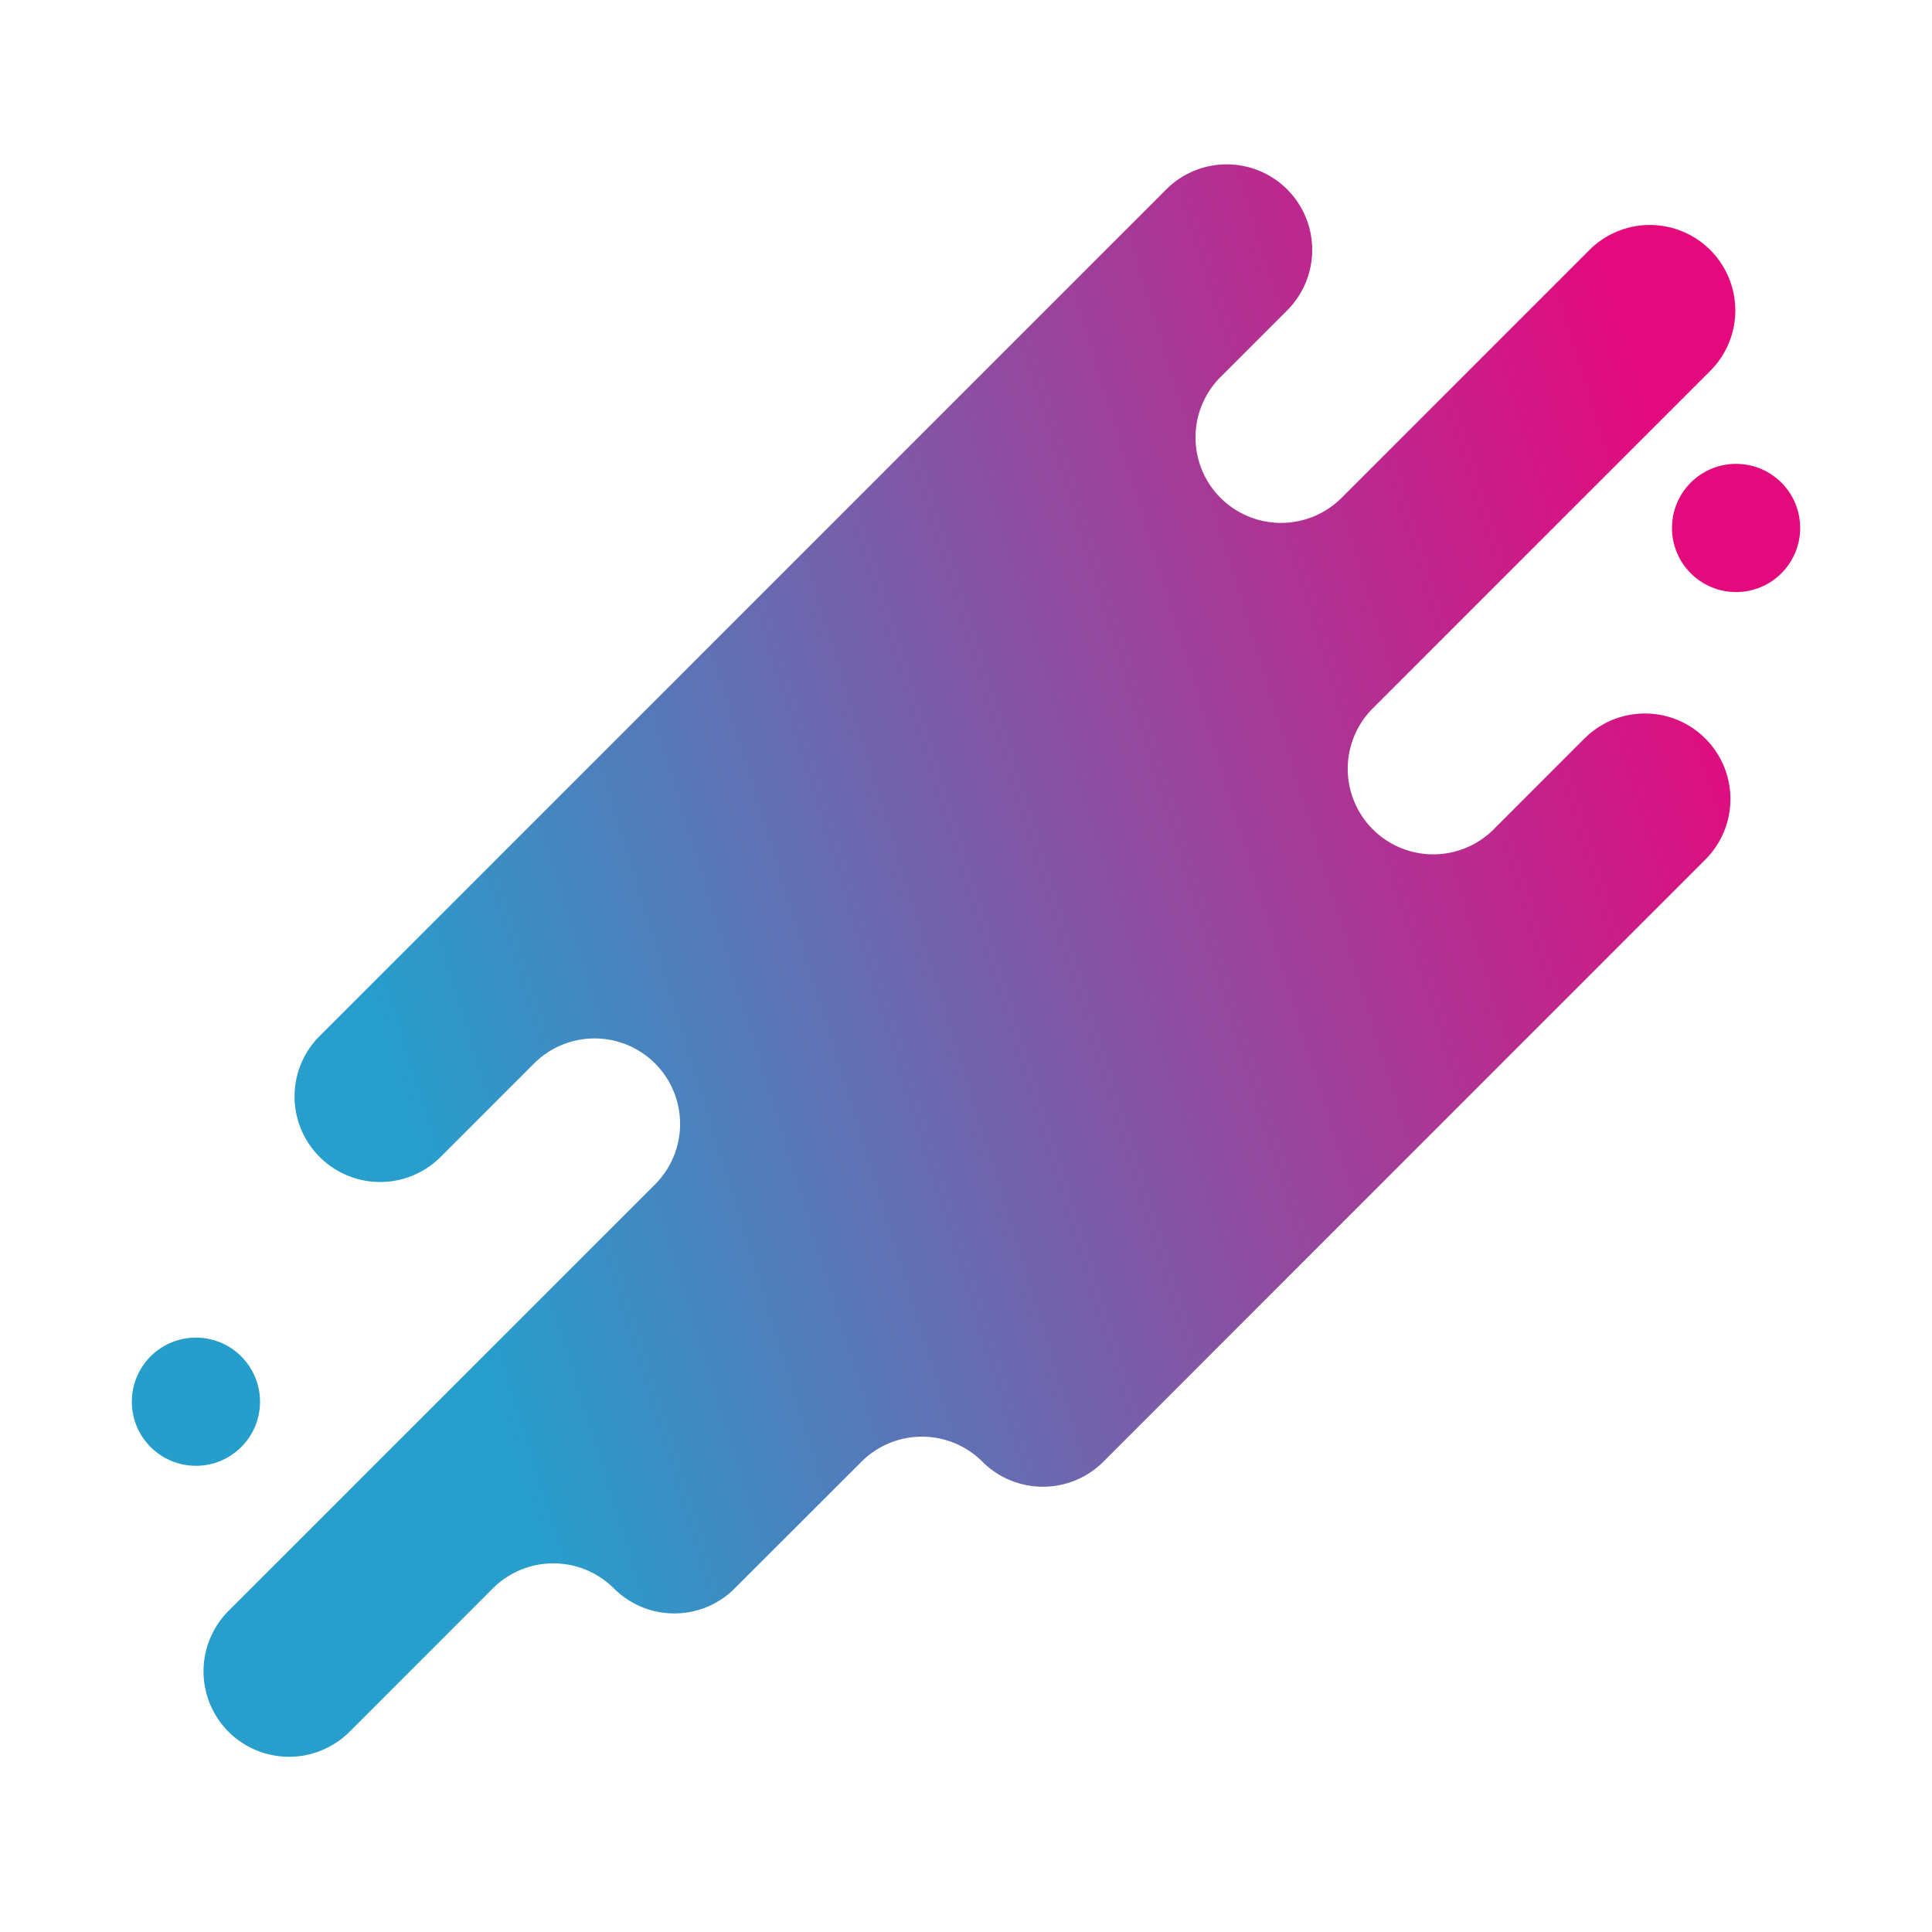 <svg id="Layer_1" data-name="Layer 1" xmlns="http://www.w3.org/2000/svg" xmlns:xlink="http://www.w3.org/1999/xlink" viewBox="0 0 207.67 207.67"><defs><style>.cls-1{fill:none;}.cls-2{fill:#259ecc;}.cls-3{fill:#e30a7d;}.cls-4{fill:url(#linear-gradient);}</style><linearGradient id="linear-gradient" x1="314.83" y1="-774.67" x2="533.32" y2="-659.32" gradientTransform="translate(522.67 1192.87) rotate(-45)" gradientUnits="userSpaceOnUse"><stop offset="0.2" stop-color="#279ecc"/><stop offset="0.81" stop-color="#e4097d"/></linearGradient></defs><rect class="cls-1" width="207.67" height="207.67"/><circle class="cls-2" cx="21.06" cy="150.67" r="6.89"/><circle class="cls-3" cx="186.61" cy="56.75" r="6.89"/><path class="cls-4" d="M386.11,319.49h0a9.18,9.18,0,0,0-13,0l-13.64,13.64-13,13a9.21,9.21,0,0,1-13,0h0a9.19,9.19,0,0,1,0-13l7.16-7.16a9.2,9.2,0,0,0,0-13h0a9.19,9.19,0,0,0-13,0l-91,91a9.18,9.18,0,0,0,0,13h0a9.19,9.19,0,0,0,13,0l10.05-10.05a9.2,9.2,0,0,1,13,0h0a9.19,9.19,0,0,1,0,13l-45.84,45.84a9.19,9.19,0,0,0,0,13h0a9.21,9.21,0,0,0,13,0l15.41-15.42a9.21,9.21,0,0,1,13,0h0a9.18,9.18,0,0,0,13,0l13.62-13.61a9.19,9.19,0,0,1,13,0h0a9.2,9.2,0,0,0,13,0L385.58,385a9.19,9.19,0,0,0,0-13h0a9.18,9.18,0,0,0-13,0l-.68.67-9.07,9.08a9.19,9.19,0,0,1-13,0h0a9.19,9.19,0,0,1,0-13l11.31-11.31,25-25A9.18,9.18,0,0,0,386.11,319.49Z" transform="translate(-202.27 -292.61)"/></svg>